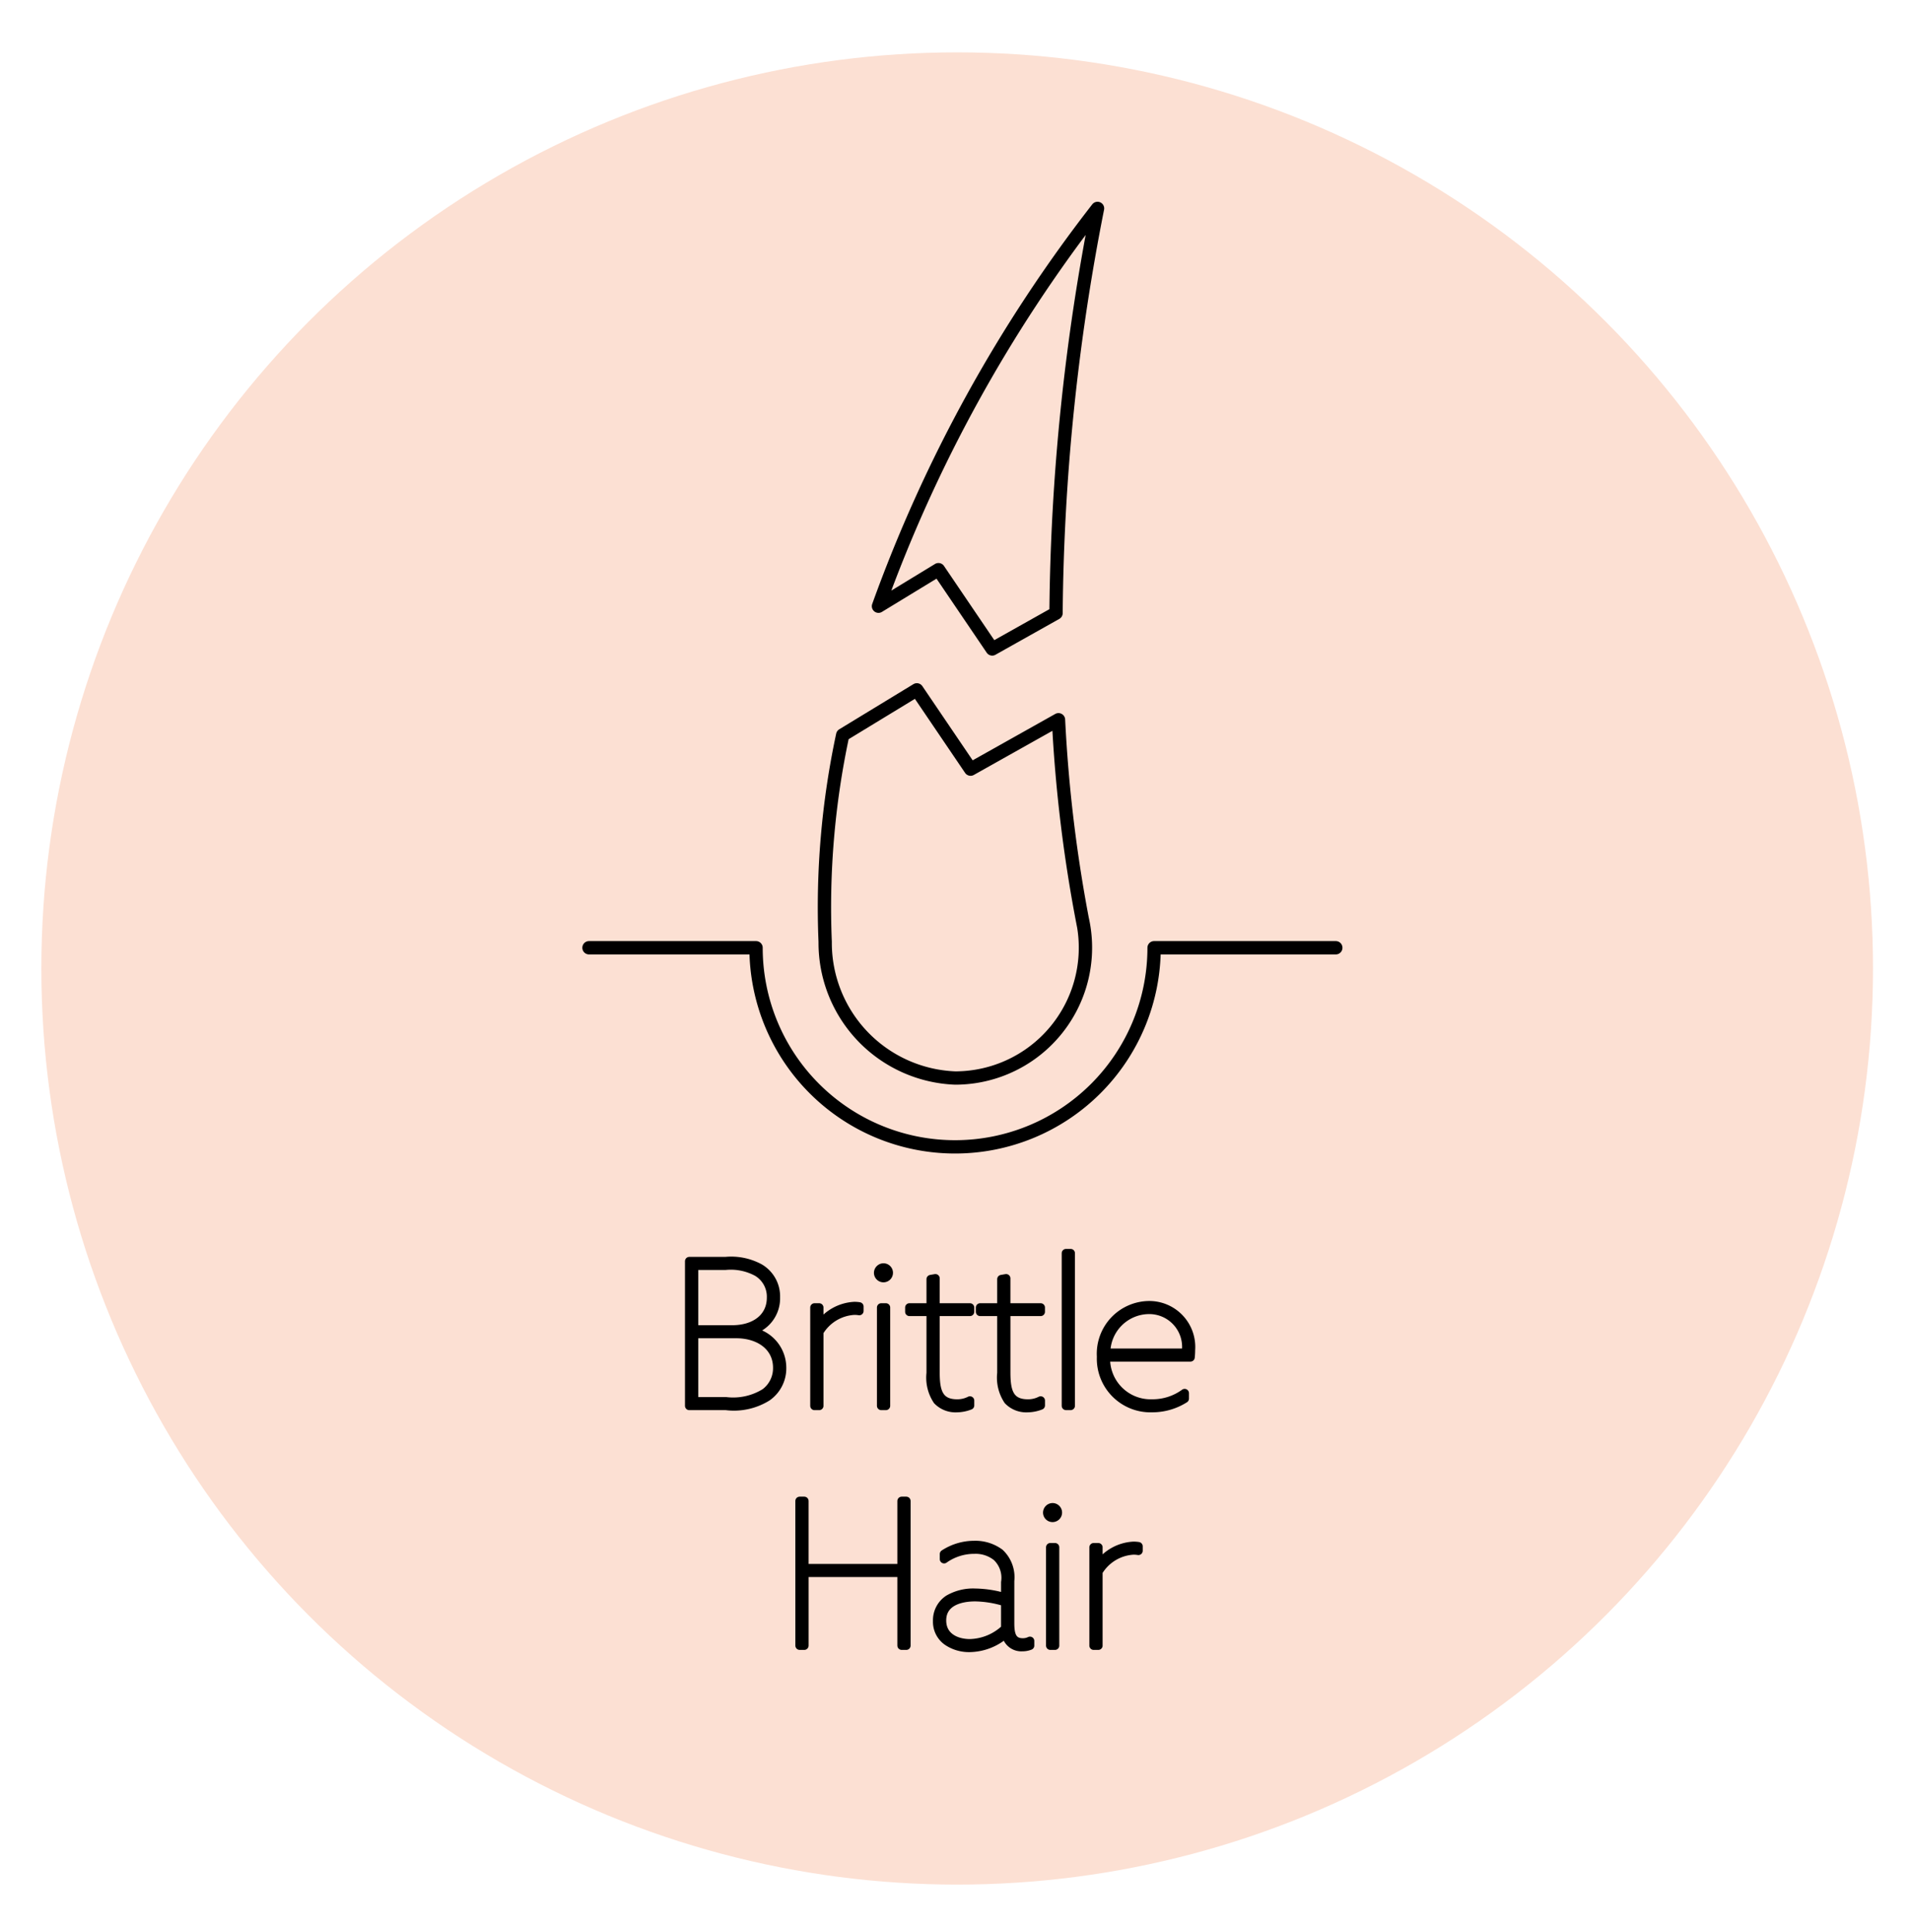 <svg xmlns="http://www.w3.org/2000/svg" viewBox="0 0 114.745 116.016"><defs><style>.a{fill:#fce0d3;}.b,.c{stroke:#000;stroke-linecap:round;stroke-linejoin:round;}.b{stroke-width:0.52px;}.c{fill:none;stroke-width:0.8px;}</style></defs><title>IconsVegan</title><circle class="a" cx="57.503" cy="58.164" r="55.019"/><path class="b" d="M41.411,75.745h2.171a3.586,3.586,0,0,1,2.062.42,1.964,1.964,0,0,1,.96,1.751A2.003,2.003,0,0,1,44.974,79.943v.012a2.196,2.196,0,0,1,2.003,2.183,2.083,2.083,0,0,1-.888,1.751,3.776,3.776,0,0,1-2.471.54h-2.207Zm2.579,4.103c1.354,0,2.338-.708,2.338-1.919a1.723,1.723,0,0,0-.839-1.535,3.327,3.327,0,0,0-1.907-.384H41.688v3.838Zm-.372,4.317a3.637,3.637,0,0,0,2.339-.516,1.831,1.831,0,0,0,.743-1.512c0-1.247-1.056-2.026-2.482-2.026H41.688v4.054Z"/><path class="b" d="M48.935,78.528h.276v1.067l.023.012a2.729,2.729,0,0,1,2.087-1.163,1.801,1.801,0,0,1,.3.023v.264a1.802,1.802,0,0,0-.3-.023,2.626,2.626,0,0,0-2.11,1.283v4.438h-.276Z"/><path class="b" d="M53.075,76.129a.312.312,0,1,1-.312.312A.319.319,0,0,1,53.075,76.129Zm-.132,2.399h.276v5.9h-.276Z"/><path class="b" d="M55.919,82.462V78.78h-1.283v-.252h1.283V76.825l.275-.048v1.751h2.075v.252h-2.075v3.646c0,1.104.181,1.871,1.308,1.871a1.653,1.653,0,0,0,.768-.18v.287a2.193,2.193,0,0,1-.779.156,1.511,1.511,0,0,1-1.176-.456A2.467,2.467,0,0,1,55.919,82.462Z"/><path class="b" d="M60.167,82.462V78.78H58.884v-.252h1.283V76.825l.275-.048v1.751h2.075v.252H60.443v3.646c0,1.104.181,1.871,1.308,1.871a1.653,1.653,0,0,0,.768-.18v.287a2.193,2.193,0,0,1-.779.156,1.511,1.511,0,0,1-1.176-.456A2.467,2.467,0,0,1,60.167,82.462Z"/><path class="b" d="M64.043,75.265h.276v9.163H64.043Z"/><path class="b" d="M66.431,81.514a2.694,2.694,0,0,0,2.795,2.782,3.26,3.26,0,0,0,1.942-.624v.324a3.623,3.623,0,0,1-1.955.563,2.96,2.96,0,0,1-3.058-3.082,2.909,2.909,0,0,1,2.842-3.082,2.502,2.502,0,0,1,2.543,2.687,4.042,4.042,0,0,1-.024.432Zm.013-.265H71.265V81.118a2.234,2.234,0,0,0-2.279-2.458A2.601,2.601,0,0,0,66.444,81.25Z"/><path class="b" d="M48.041,90.145h.276v4.042h5.853v-4.042h.275V98.829h-.275V94.451H48.318V98.829h-.276Z"/><path class="b" d="M56.91,98.565a1.422,1.422,0,0,1-.601-1.212,1.5,1.5,0,0,1,.684-1.307,2.944,2.944,0,0,1,1.596-.384,6.562,6.562,0,0,1,1.811.288v-.924a1.731,1.731,0,0,0-.527-1.535,2.029,2.029,0,0,0-1.344-.432,3.123,3.123,0,0,0-1.811.575v-.3a3.315,3.315,0,0,1,1.811-.539,2.464,2.464,0,0,1,1.535.479,1.991,1.991,0,0,1,.612,1.667v2.543c0,.671.12,1.163.768,1.163a.961.961,0,0,0,.432-.096V98.829a1.191,1.191,0,0,1-.456.084.925.925,0,0,1-.983-.804h-.012a3.341,3.341,0,0,1-2.159.852A2.313,2.313,0,0,1,56.91,98.565Zm3.489-.756V96.215a6.398,6.398,0,0,0-1.811-.3c-.972,0-2.003.323-2.003,1.403,0,.995.863,1.379,1.679,1.379A3.194,3.194,0,0,0,60.399,97.809Z"/><path class="b" d="M63.233,90.529a.312.312,0,1,1-.312.312A.319.319,0,0,1,63.233,90.529Zm-.132,2.399h.276V98.829h-.276Z"/><path class="b" d="M65.704,92.929h.276v1.067l.023.012a2.729,2.729,0,0,1,2.087-1.163,1.801,1.801,0,0,1,.3.023v.264a1.8,1.8,0,0,0-.3-.023,2.626,2.626,0,0,0-2.11,1.283V98.829h-.276Z"/><path class="c" d="M35.385,56.92H45.42a11.956,11.956,0,1,0,23.913,0H80.249"/><path class="c" d="M65.016,55.185a7.83,7.83,0,0,1-7.629,9.558,8.126,8.126,0,0,1-7.814-8.177A49.409,49.409,0,0,1,50.626,44.142l4.454-2.711,3.229,4.761,5.281-2.965a86.94,86.94,0,0,0,1.506,12.372"/><path class="c" d="M63.442,36.821l-3.834,2.153-3.229-4.761-3.603,2.194A86.718,86.718,0,0,1,65.935,12.517,130.249,130.249,0,0,0,63.442,36.821Z"/></svg>